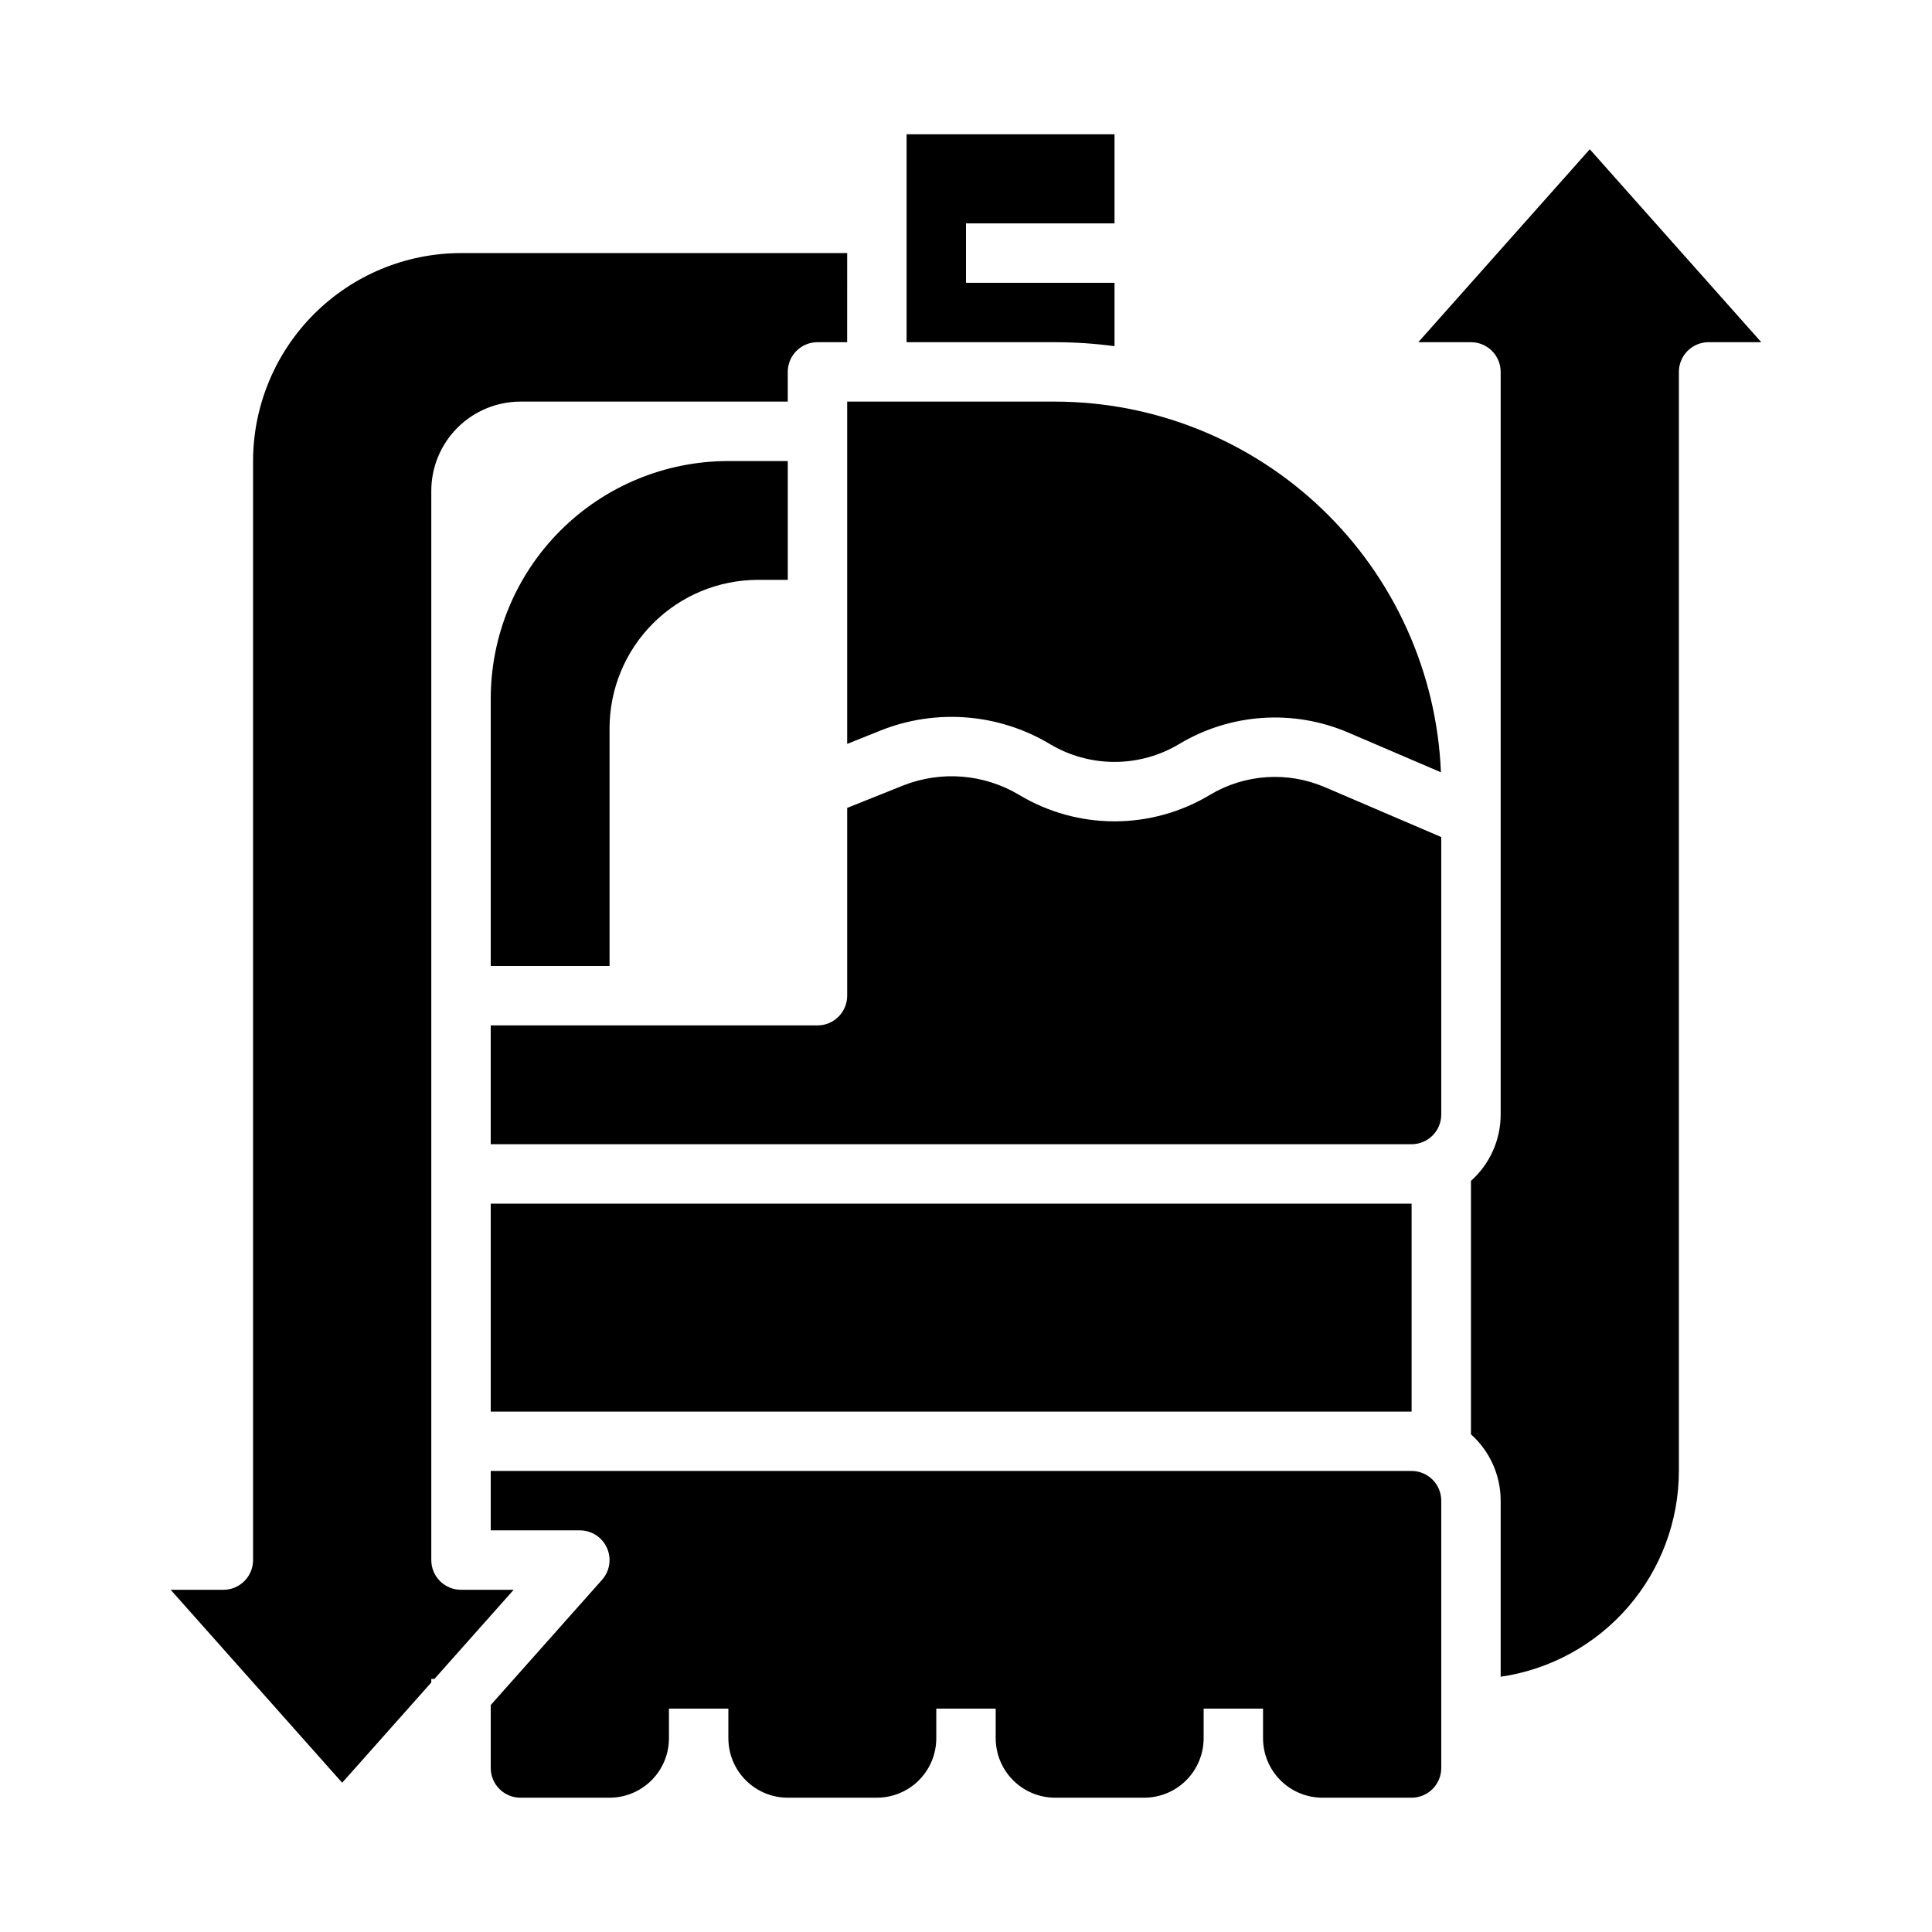 <?xml version="1.0" encoding="UTF-8"?>
<!-- Uploaded to: SVG Repo, www.svgrepo.com, Generator: SVG Repo Mixer Tools -->
<svg fill="#000000" width="800px" height="800px" version="1.1" viewBox="144 144 512 512" xmlns="http://www.w3.org/2000/svg">
 <g>
  <path d="m352.77 266.18h-15.742c-16.703 0-32.723 6.633-44.531 18.445-11.812 11.809-18.445 27.828-18.445 44.527v70.852h31.488v-62.977c0-10.441 4.144-20.453 11.527-27.832 7.383-7.383 17.395-11.527 27.832-11.527h7.871z"/>
  <path d="m266.17 565.31c-2.086 0.004-4.09-0.828-5.566-2.305-1.477-1.477-2.305-3.477-2.305-5.566v-283.39c0.008-6.262 2.5-12.266 6.926-16.691 4.426-4.43 10.43-6.918 16.691-6.926h70.848v-7.871c0-4.348 3.523-7.871 7.871-7.871h7.871l0.004-23.617-102.34-0.004h-0.004c-14.609 0.016-28.613 5.828-38.945 16.156-10.332 10.332-16.141 24.34-16.156 38.949v291.27c0 4.348-3.527 7.871-7.875 7.871h-13.957l45.445 51.129 23.617-26.57v-0.941h0.836l20.992-23.617z"/>
  <path d="m368.51 250.43v90.707l8.953-3.582c14.645-5.809 31.16-4.484 44.695 3.582 5.191 3.125 11.137 4.777 17.199 4.777 6.059 0 12.008-1.652 17.199-4.777 13.547-8.102 30.156-9.23 44.672-3.031l24.629 10.555h0.004c-1.09-26.395-12.336-51.352-31.387-69.656-19.055-18.305-44.441-28.543-70.863-28.574z"/>
  <path d="m439.36 235.74v-16.797h-39.359v-15.742h39.359v-23.617h-55.105v55.105h39.359c5.266 0 10.527 0.352 15.746 1.051z"/>
  <path d="m274.05 462.98h244.04v55.105h-244.04z"/>
  <path d="m565.31 183.56-45.449 51.129h13.961c4.348 0 7.871 3.523 7.871 7.871v196.8c0 6.715-2.863 13.109-7.871 17.582v67.172c5.008 4.469 7.871 10.867 7.871 17.582v46.66c13.105-1.906 25.09-8.465 33.762-18.48 8.672-10.012 13.453-22.809 13.469-36.051v-291.27c0-4.348 3.527-7.871 7.875-7.871h13.957z"/>
  <path d="m464.66 354.64c-7.641 4.598-16.387 7.023-25.301 7.023s-17.66-2.426-25.301-7.023c-9.309-5.551-20.672-6.461-30.746-2.461l-14.801 5.922v49.773c0 4.348-3.527 7.871-7.875 7.871h-86.59v31.488h244.03c4.348-0.004 7.867-3.527 7.871-7.871v-73.531l-30.922-13.254 0.004 0.004c-9.871-4.215-21.16-3.449-30.371 2.059z"/>
  <path d="m518.08 533.82h-244.03v15.742h23.617-0.004c3.102 0 5.914 1.82 7.184 4.648s0.762 6.137-1.297 8.453l-29.5 33.188v16.688c0.004 4.348 3.527 7.867 7.871 7.871h23.617c4.172-0.004 8.176-1.664 11.125-4.617 2.953-2.949 4.613-6.953 4.617-11.125v-7.871h15.742v7.871h0.004c0.004 4.172 1.664 8.176 4.617 11.125 2.949 2.953 6.953 4.613 11.125 4.617h23.617c4.172-0.004 8.176-1.664 11.129-4.617 2.949-2.949 4.609-6.953 4.613-11.125v-7.871h15.742v7.871h0.004c0.004 4.172 1.664 8.176 4.617 11.125 2.949 2.953 6.953 4.613 11.125 4.617h23.617c4.176-0.004 8.176-1.664 11.129-4.617 2.949-2.949 4.609-6.953 4.617-11.125v-7.871h15.742v7.871c0.004 4.172 1.664 8.176 4.617 11.125 2.949 2.953 6.953 4.613 11.125 4.617h23.617c4.348-0.004 7.867-3.523 7.871-7.871v-70.848c-0.004-4.348-3.523-7.867-7.871-7.871z"/>
 </g>
</svg>